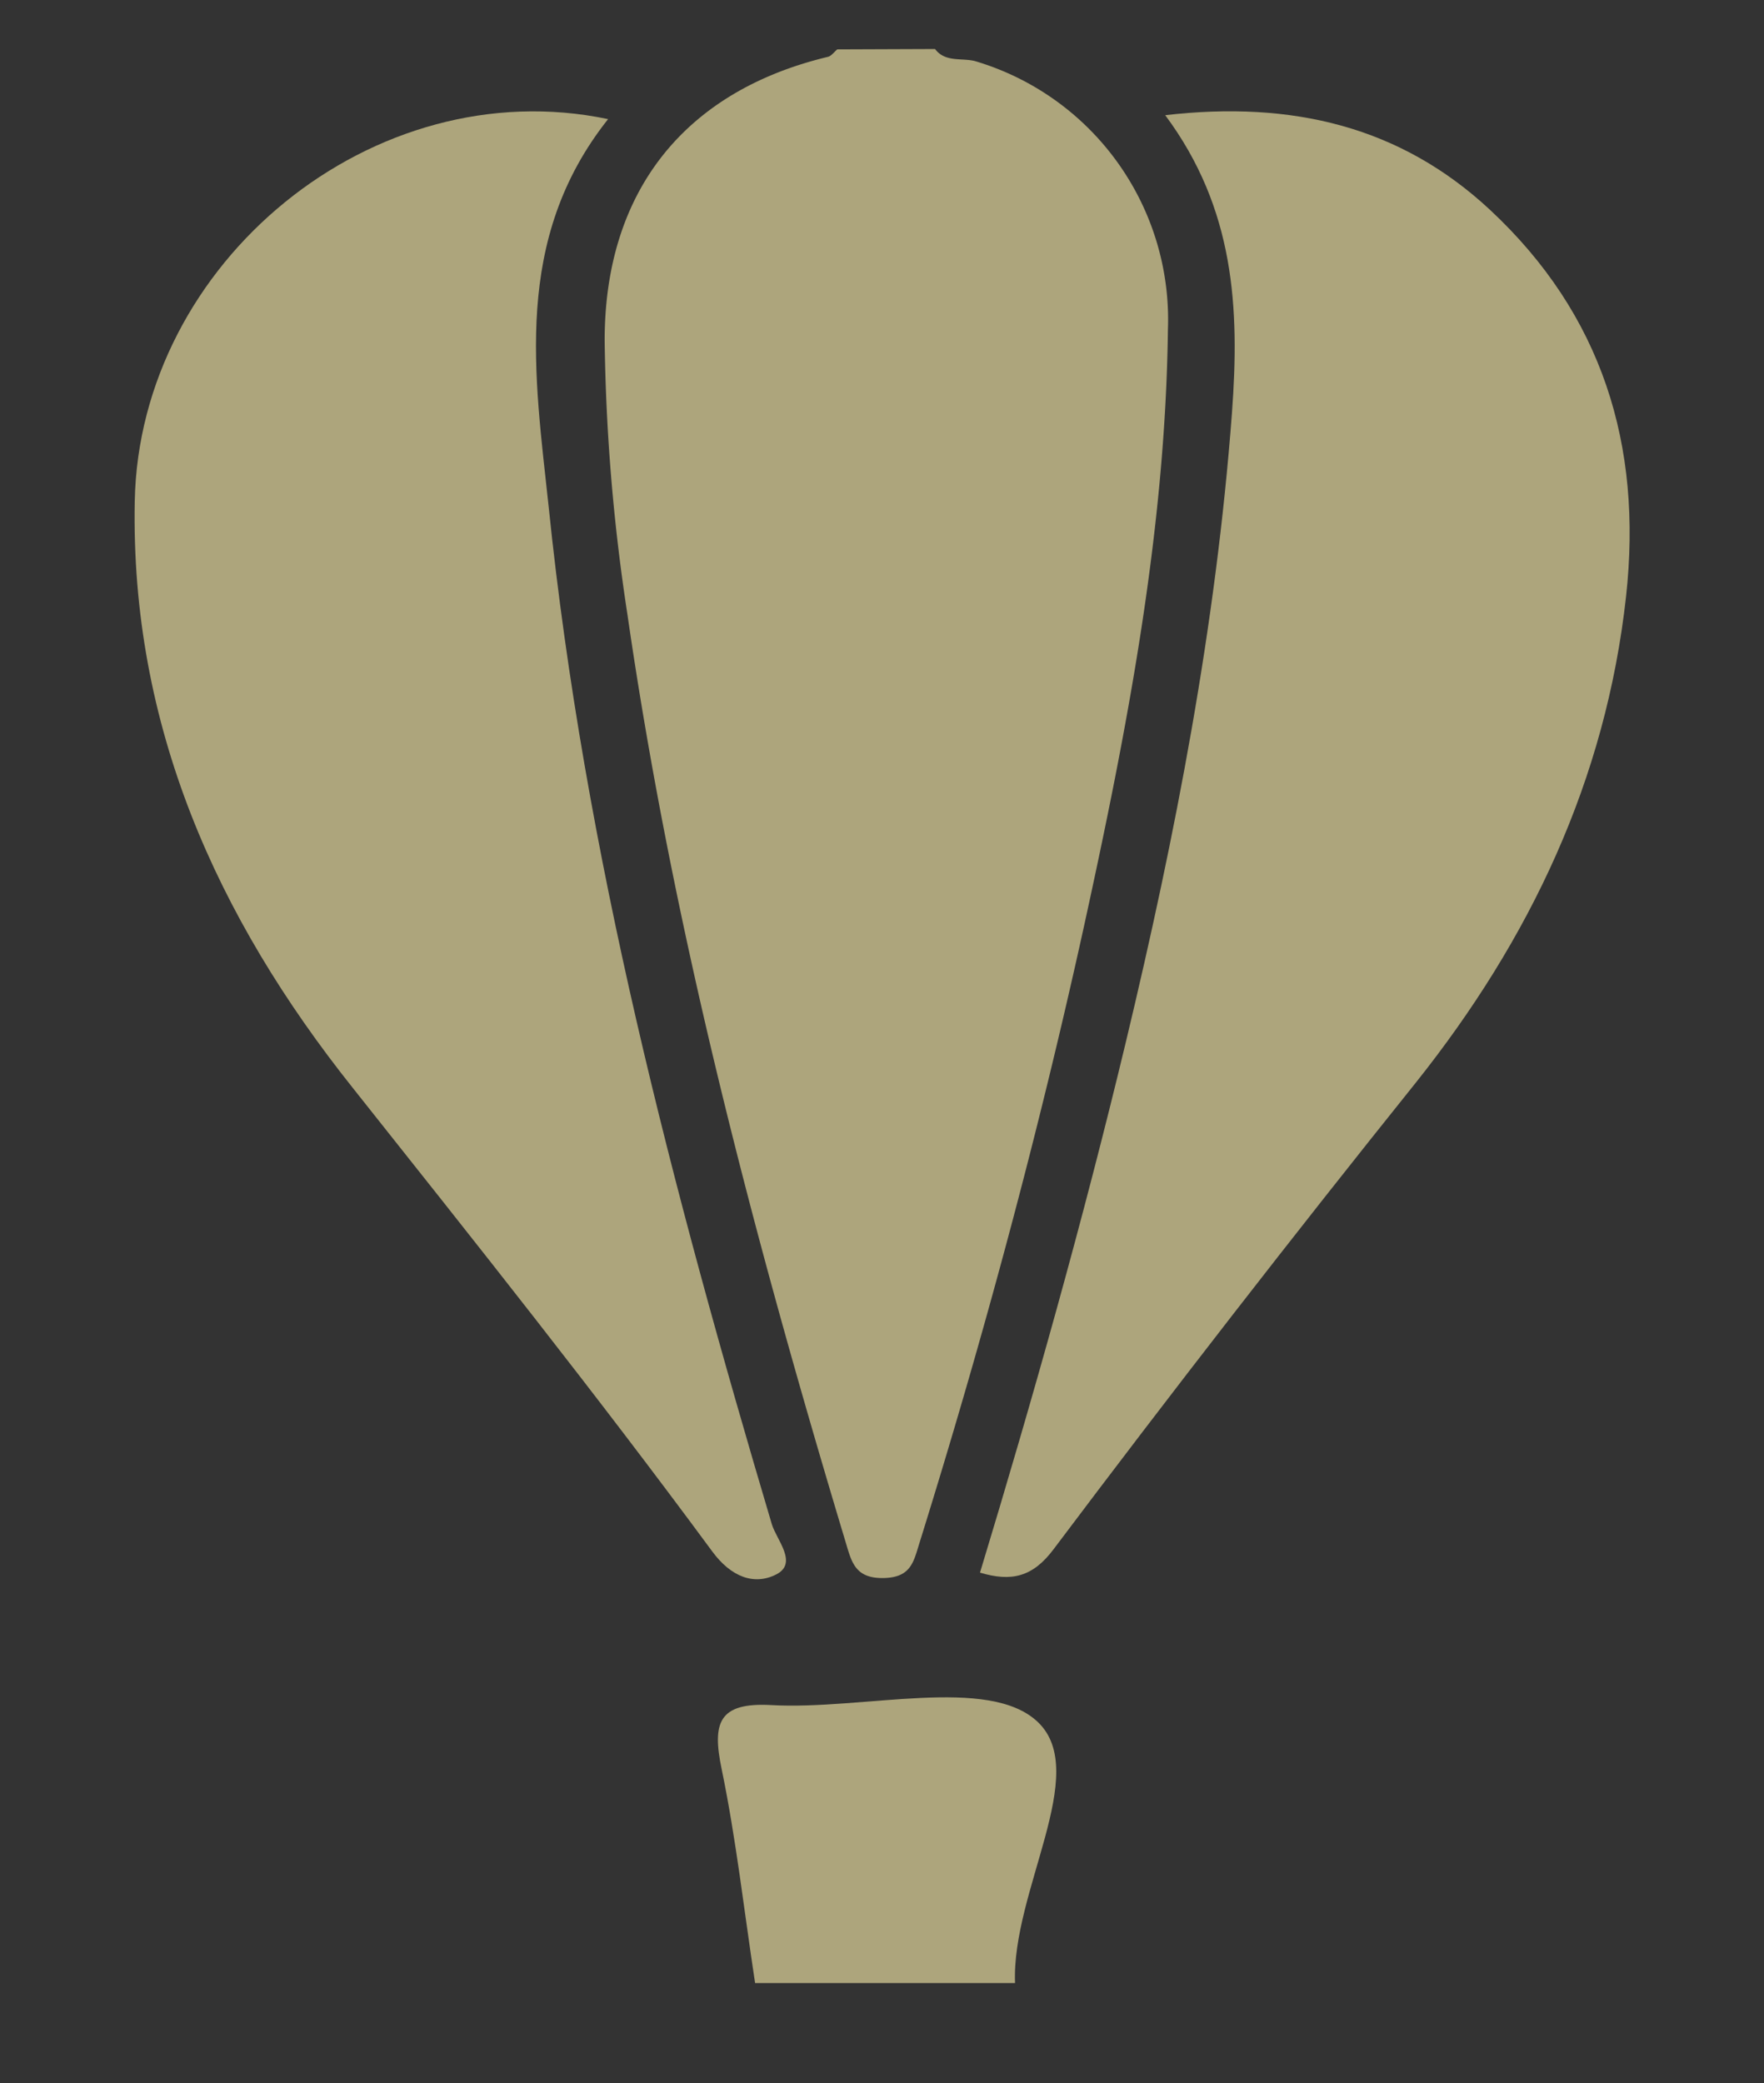 <svg id="Layer_1" data-name="Layer 1" xmlns="http://www.w3.org/2000/svg" viewBox="0 0 144 170"><rect x="0" y="0" width="144" height="170" fill="#333333" stroke="none"/><defs><style>.cls-1{opacity:0.6;}.cls-2{fill:#fff2ad;}</style></defs><title>Artboard 9</title><g id="FCddFC" class="cls-1"><path class="cls-2" d="M76.33,4c.85,1.13,2.22.69,3.31,1A22,22,0,0,1,95.34,26.9C95.13,43.41,92,59.54,88.49,75.58c-3.74,17-8.25,33.71-13.42,50.29-.49,1.56-.68,2.84-2.9,2.9-2.41.06-2.66-1.35-3.16-3-7.48-24.84-14.07-49.9-17.79-75.62a159.45,159.45,0,0,1-1.86-22.37c0-12.06,6.43-20.31,18.22-23.14.29-.07.51-.4.77-.61Z"/><path class="cls-2" d="M61.64,161.82c-.89-5.83-1.54-11.7-2.73-17.46-.79-3.78-.25-5.46,4.06-5.22,7.49.42,17.76-2.44,21.76,1.39,4.33,4.15-2.16,13.8-1.87,21.29Z"/><path class="cls-2" d="M49.64,9.72c-7.8,9.83-6,20.88-4.85,31.64C47.7,69.7,54.91,97.13,63,124.36c.38,1.29,2.18,3.2.36,4.12s-3.7.18-5.21-1.87c-9.47-12.84-19.41-25.32-29.34-37.82C17.66,74.81,10.65,59.18,11,40.9,11.38,21.41,30.46,5.7,49.64,9.72Z"/><path class="cls-2" d="M80,128.33c4.36-14.37,8.41-28.74,11.9-43.27,4.06-16.93,7.37-34,8.67-51.39.63-8.53.22-16.65-5.45-24.27,10.37-1.2,19.21.92,26.52,7.73,9.13,8.51,12.46,19.17,11.1,31.53-1.65,15-7.85,28-17.15,39.67Q100.49,107.16,86,126.43C84.31,128.68,82.58,129.1,80,128.33Z"/></g></svg>